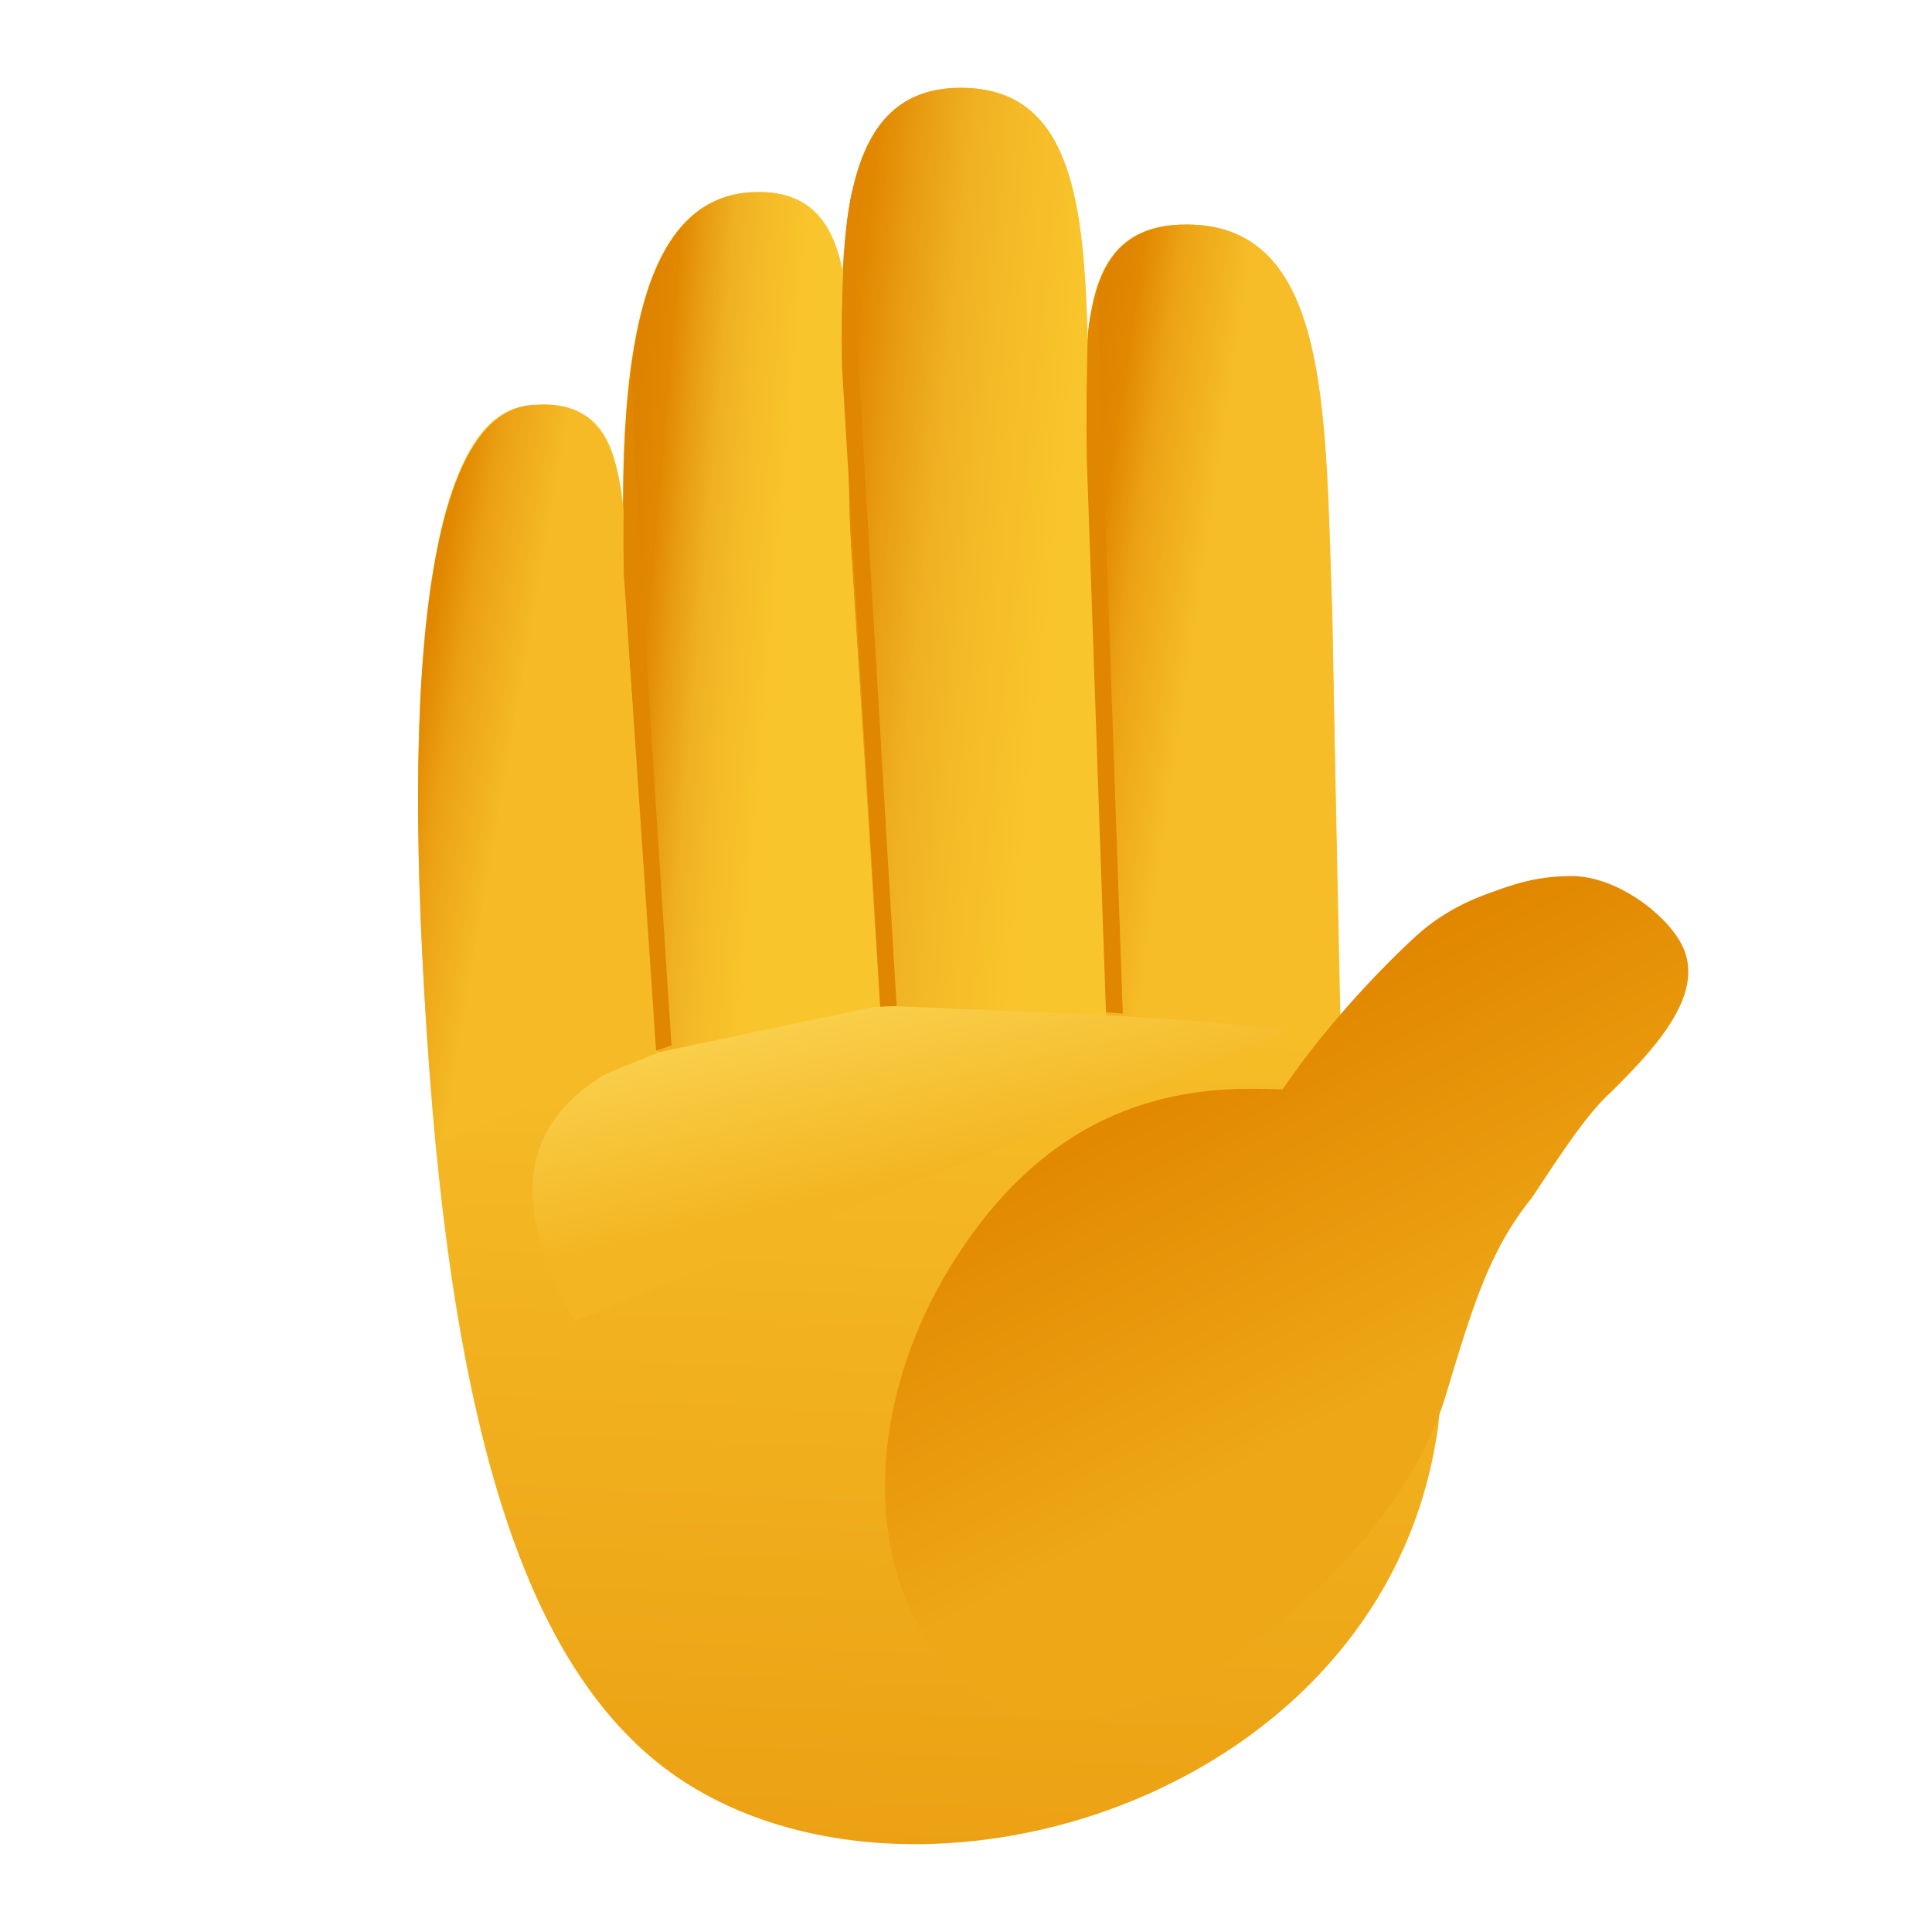 <svg width="22" height="22" viewBox="0 0 22 22" fill="none" xmlns="http://www.w3.org/2000/svg">
<rect width="22" height="22" fill="white"/>
<g clip-path="url(#clip0_3742_15961)">
<path d="M15.263 11.551L15.168 6.995C15.083 4.675 15.158 2.492 13.434 2.558C12.685 2.586 12.439 3.107 12.383 3.886C12.343 2.241 12.183 0.951 10.867 1.001C10.074 1.031 9.619 1.99 9.587 3.297C9.519 2.602 9.283 2.161 8.577 2.188C7.332 2.235 7.079 3.949 7.093 5.934C7.043 5.059 6.873 4.534 6 4.623C4.943 4.731 4.674 7.278 4.784 10.265C4.984 15.715 5.817 18.581 7.337 19.943C9.888 22.23 15.663 20.701 16.357 16.369L16.358 16.369L16.358 16.369C16.636 14.784 15.3 13.207 15.263 11.551Z" fill="url(#paint0_linear_3742_15961)"/>
<path d="M14.654 11.733C10.291 11.216 8.882 11.463 7.498 11.955C5.574 12.638 5.951 13.978 6.539 15.046L14.654 11.733Z" fill="url(#paint1_linear_3742_15961)"/>
<path d="M15.255 11.733L15.172 6.995C15.087 4.675 15.162 2.492 13.438 2.558C11.961 2.614 12.442 4.589 12.471 6.679L12.595 11.559" fill="url(#paint2_linear_3742_15961)"/>
<path d="M10.019 11.45L9.646 5.542C9.561 3.222 9.357 1.059 10.87 1.001C12.595 0.936 12.334 3.17 12.419 5.49L12.594 11.559" fill="url(#paint3_linear_3742_15961)"/>
<path d="M7.499 11.982L7.116 6.785C7.031 4.465 7.16 2.242 8.581 2.188C10.058 2.132 9.566 4.139 9.69 6.225L10.02 11.45" fill="url(#paint4_linear_3742_15961)"/>
<path d="M4.964 13.025C4.613 9.232 4.558 4.608 6.119 4.608C7.557 4.523 6.926 6.73 7.294 8.695L7.5 11.982" fill="url(#paint5_linear_3742_15961)"/>
<path d="M12.498 3.262C12.455 3.414 12.391 3.652 12.386 3.856C12.375 4.279 12.367 4.753 12.376 5.237L12.594 11.527L12.785 11.542C12.785 11.542 12.5 3.413 12.498 3.262ZM7.19 4.152C7.114 4.698 7.09 5.814 7.103 6.527L7.471 11.965L7.647 11.904C7.647 11.904 7.416 8.469 7.282 6.17C7.207 4.89 7.199 4.332 7.19 4.152ZM9.775 4.152C9.909 6.451 10.21 11.455 10.21 11.455L10.023 11.463L9.588 4.171C9.574 3.458 9.605 2.558 9.709 2.157C9.705 2.371 9.7 2.872 9.775 4.152Z" fill="#E08600"/>
<path d="M19.18 10.822C19.039 10.458 18.435 9.976 17.898 9.976C17.473 9.976 17.207 10.08 16.926 10.182C16.617 10.295 16.351 10.456 16.146 10.64L16.146 10.64C16.146 10.64 15.296 11.391 14.605 12.405C14.485 12.4 14.361 12.398 14.233 12.398C13.025 12.398 11.837 12.846 10.892 14.312C9.677 16.195 9.841 18.463 11.259 19.378C12.677 20.293 15.808 18.049 16.459 15.904C16.764 14.898 16.948 14.252 17.446 13.636C17.74 13.193 18.062 12.689 18.34 12.441C18.828 11.957 19.389 11.362 19.18 10.822Z" fill="url(#paint6_linear_3742_15961)"/>
</g>
<defs>
<linearGradient id="paint0_linear_3742_15961" x1="12.249" y1="4" x2="11.11" y2="30.004" gradientUnits="userSpaceOnUse">
<stop stop-color="#FFD437"/>
<stop offset="0.5" stop-color="#F0AD1C"/>
<stop offset="1" stop-color="#E18700"/>
</linearGradient>
<linearGradient id="paint1_linear_3742_15961" x1="10.499" y1="13.375" x2="9.687" y2="9.824" gradientUnits="userSpaceOnUse">
<stop stop-color="#F3B622"/>
<stop offset="0.5" stop-color="#F9CC46"/>
<stop offset="1" stop-color="#FFE269"/>
</linearGradient>
<linearGradient id="paint2_linear_3742_15961" x1="15.001" y1="7.25" x2="12.09" y2="6.817" gradientUnits="userSpaceOnUse">
<stop offset="0.466" stop-color="#F6BD28"/>
<stop offset="0.742" stop-color="#ECA214"/>
<stop offset="0.893" stop-color="#E18700"/>
<stop offset="0.947" stop-color="#DF8500"/>
<stop offset="1" stop-color="#DD8300"/>
</linearGradient>
<linearGradient id="paint3_linear_3742_15961" x1="13.374" y1="6.5" x2="9.029" y2="6.046" gradientUnits="userSpaceOnUse">
<stop offset="0.297" stop-color="#F9C52C"/>
<stop offset="0.524" stop-color="#F4BA27"/>
<stop offset="0.649" stop-color="#EFB022"/>
<stop offset="0.779" stop-color="#E89C11"/>
<stop offset="0.893" stop-color="#E18700"/>
<stop offset="0.947" stop-color="#DF8500"/>
<stop offset="1" stop-color="#DD8300"/>
</linearGradient>
<linearGradient id="paint4_linear_3742_15961" x1="9.625" y1="7.125" x2="7.096" y2="6.908" gradientUnits="userSpaceOnUse">
<stop offset="0.297" stop-color="#F9C52C"/>
<stop offset="0.524" stop-color="#F4BA27"/>
<stop offset="0.649" stop-color="#EFB022"/>
<stop offset="0.779" stop-color="#E89C11"/>
<stop offset="0.893" stop-color="#E18700"/>
<stop offset="0.947" stop-color="#DF8500"/>
<stop offset="1" stop-color="#DD8300"/>
</linearGradient>
<linearGradient id="paint5_linear_3742_15961" x1="7.001" y1="9" x2="4.379" y2="8.546" gradientUnits="userSpaceOnUse">
<stop offset="0.466" stop-color="#F5BA26"/>
<stop offset="0.742" stop-color="#EBA013"/>
<stop offset="0.893" stop-color="#E18700"/>
<stop offset="0.947" stop-color="#DF8500"/>
<stop offset="1" stop-color="#DD8300"/>
</linearGradient>
<linearGradient id="paint6_linear_3742_15961" x1="15.499" y1="16.125" x2="12.847" y2="11.13" gradientUnits="userSpaceOnUse">
<stop stop-color="#EEA817"/>
<stop offset="0.398" stop-color="#E8970B"/>
<stop offset="0.795" stop-color="#E18700"/>
<stop offset="0.898" stop-color="#D77E00"/>
<stop offset="1" stop-color="#CE7500"/>
</linearGradient>
<clipPath id="clip0_3742_15961">
<rect width="20" height="20" fill="white" transform="translate(2 1)"/>
</clipPath>
</defs>
</svg>

